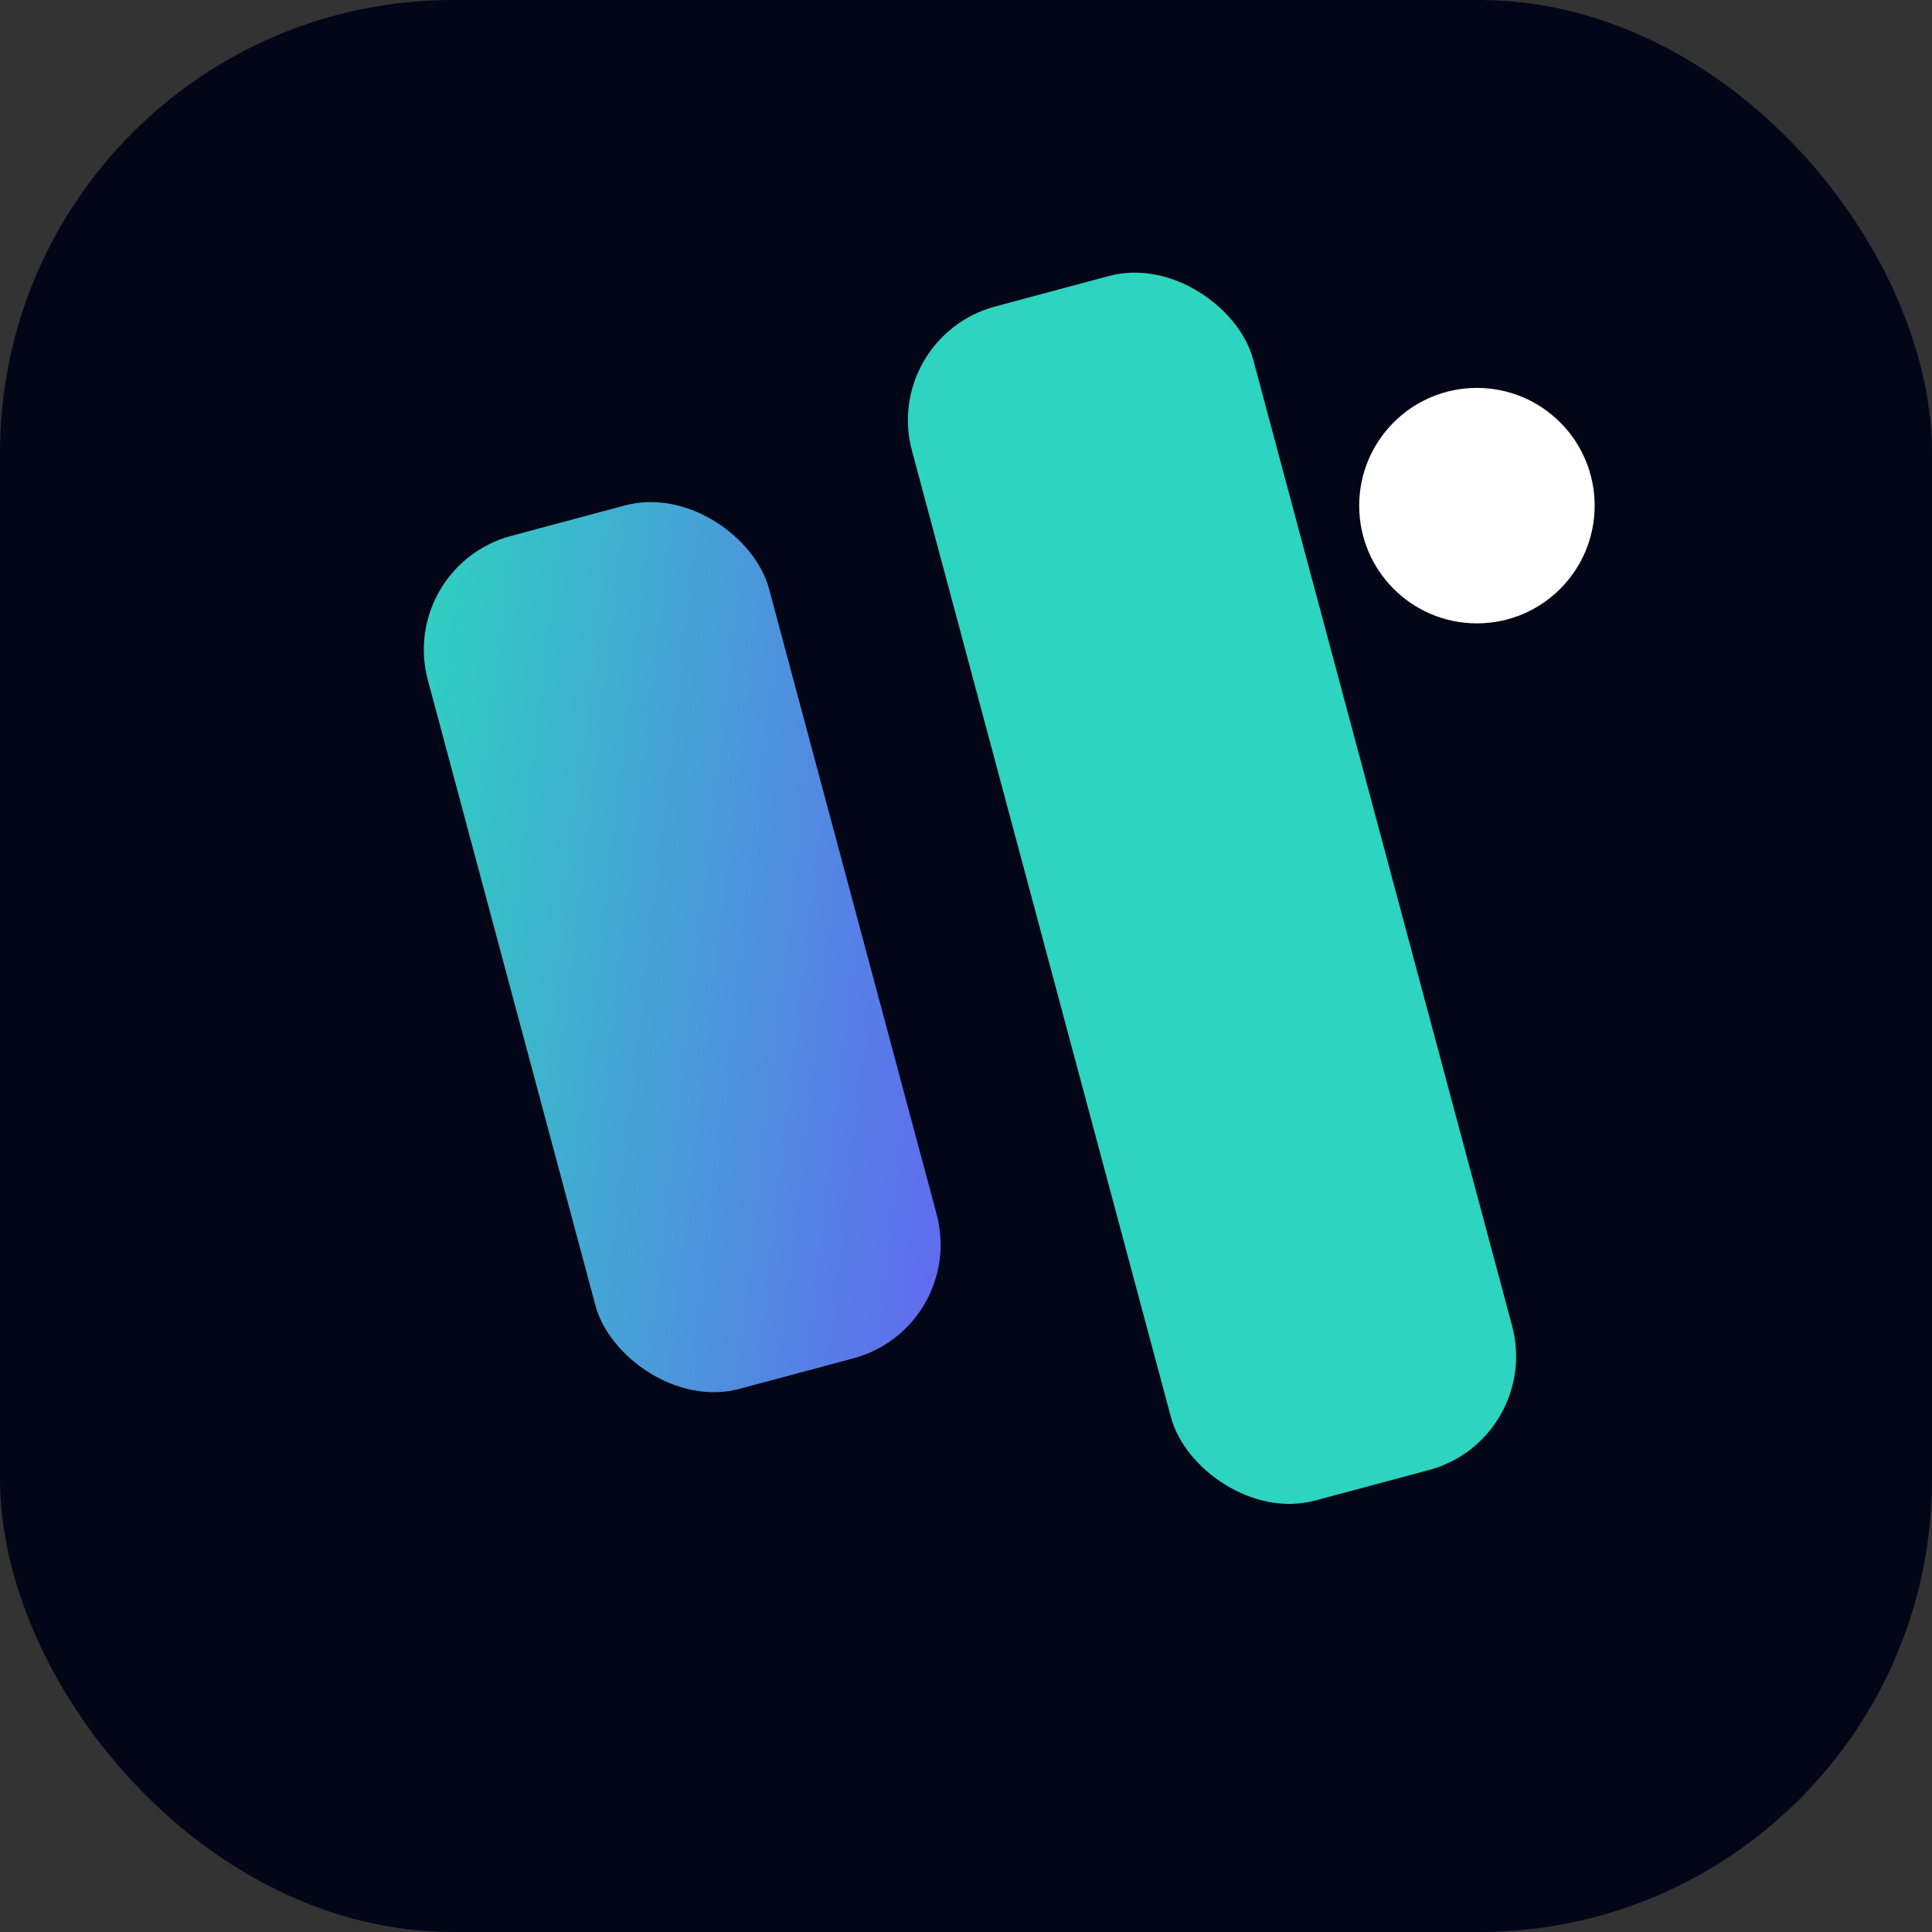 <?xml version="1.0" standalone="no"?>
<svg xmlns="http://www.w3.org/2000/svg" viewBox="0 0 512 512" width="100%" height="100%">
                    <rect x="0" y="0" width="512" height="512" fill="#333333" stroke="none"/>
                    <!-- Background Container (Slate-950) -->
                    <rect width="512" height="512" rx="120" fill="#020617"/>
                    
                    <!-- Gradient Def -->
                    <defs>
                        <linearGradient id="favGradient" x1="0" x2="1" y1="0" y2="1">
                            <stop offset="0%" stop-color="#2dd4bf"/>
                            <stop offset="100%" stop-color="#6366f1"/>
                        </linearGradient>
                    </defs>
                    
                    <!-- The "V" Mark (Thickened for small sizes) -->
                    <g transform="translate(56, 56) scale(0.78)">
                        <!-- Left Bar -->
                        <rect x="100" y="100" width="120" height="300" rx="40" transform="rotate(-15 160 250)" fill="url(#favGradient)"/>
                        <!-- Right Bar (Taller) -->
                        <rect x="280" y="20" width="120" height="420" rx="40" transform="rotate(-15 340 230)" fill="#2dd4bf"/>
                        <!-- The "Signal" Dot (Enlarged) -->
                        <circle cx="430" cy="100" r="40" fill="white"/>
                    </g>
                </svg>